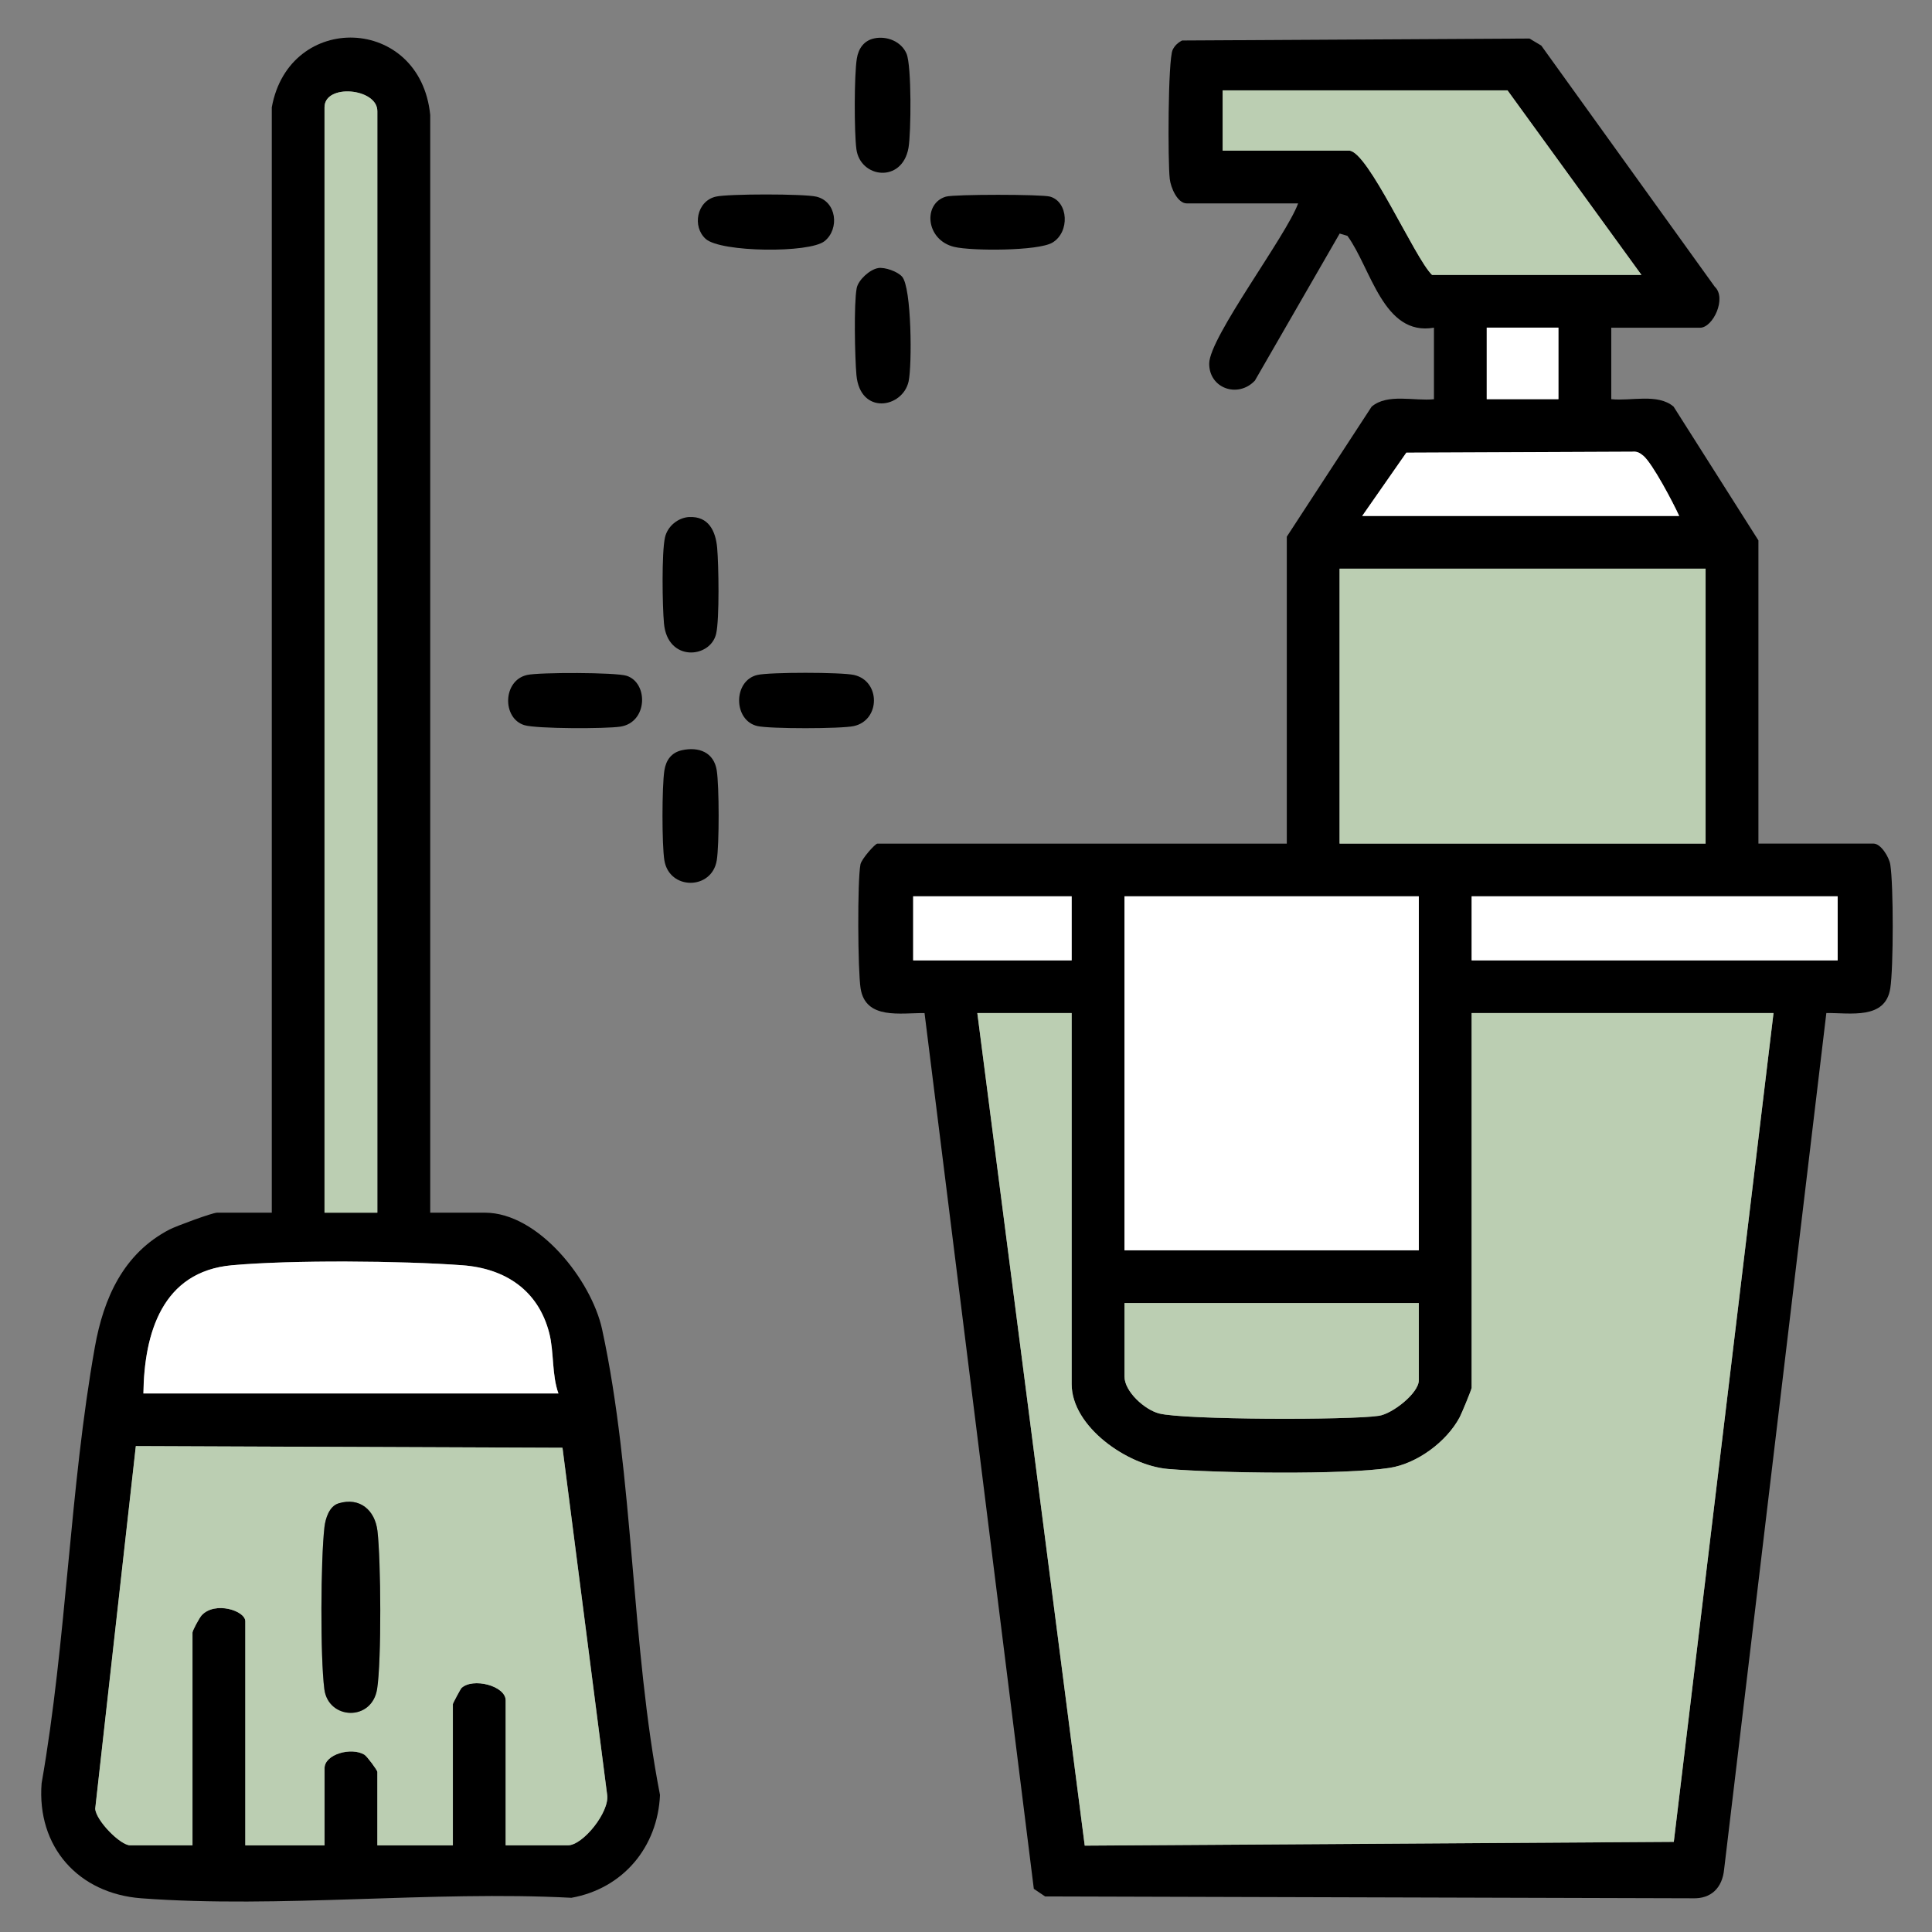 <svg xmlns="http://www.w3.org/2000/svg" id="Calque_1" viewBox="0 0 384 384"><rect x="0" y="0" width="384" height="384" fill="#808080" stroke="none"/><defs><style>      .st0 {        fill: #fff;      }      .st1 {        fill: #bbceb2;      }    </style></defs><path d="M320.25,65.12v14.22c3.89.42,9.24-1.2,12.39,1.48l16.86,26.59v60.26h22.88c1.47,0,3.09,2.69,3.33,4.16.65,4.05.64,20.54,0,24.61-.98,6.29-7.96,4.85-12.71,4.91l-20.32,170.22c-.35,3.58-2.52,5.87-6.26,5.73l-128.7-.37-2.24-1.51-21.72-174.06c-4.75-.06-11.72,1.38-12.71-4.91-.56-3.55-.66-21.32-.03-24.64.21-1.09,2.93-4.13,3.36-4.13h81.38v-61.01l16.86-25.84c3.15-2.69,8.5-1.07,12.39-1.48v-14.22c-10.07,1.75-12.48-11.79-17.2-18.25l-1.54-.46-16.85,29.23c-3.36,3.56-9.13,1.55-9.08-3.41.05-5.23,15.34-25.38,17.67-31.81h-22.12c-1.88,0-3.19-3.15-3.39-4.85-.4-3.33-.37-23.61.57-25.66.39-.84,1.06-1.45,1.88-1.87l69.04-.39,2.35,1.4,34.48,47.93c2.42,2.26-.34,8.15-2.92,8.15h-17.62ZM326.25,54.64l-26.62-36.68h-56.62v11.98h25.12c3.74,0,13.08,21.42,16.5,24.7h41.62ZM309.75,65.12h-14.25v14.22h14.25v-14.22ZM333.75,102.55c-1.18-2.61-5.31-10.45-7.13-11.97-.7-.59-1.24-.89-2.2-.8l-44.9.19-8.77,12.58h63ZM339,113.03h-72.75v54.64h72.75v-54.64ZM213,178.15h-31.5v12.73h31.5v-12.73ZM282,178.15h-58.5v70.36h58.5v-70.36ZM365.25,178.15h-72.75v12.73h72.75v-12.73ZM213,201.36h-18.75l21.35,165.48,117.08-.75,19.82-164.73h-60v74.48c0,.32-1.98,5.1-2.38,5.86-2.59,4.86-8.46,9.21-13.92,10.06-9.11,1.41-34.44,1.04-44.1.21-7.94-.68-19.1-8.34-19.1-16.87v-73.73ZM282,258.99h-58.5v14.6c0,2.99,4,6.6,6.89,7.35,4.98,1.28,37.97,1.35,43.69.46,2.7-.42,7.92-4.51,7.92-7.06v-15.35Z"></path><path d="M85.5,241.03h10.88c10.67,0,21.18,13.46,23.29,23.17,6.33,29.19,5.74,62.92,11.51,92.56-.45,10.33-7.32,18.6-17.61,20.44-27.81-1.45-57.94,2.15-85.47.1-12.55-.94-20.81-10.25-19.83-22.86,4.97-28.32,5.57-58.6,10.59-86.73,1.73-9.68,5.66-18.59,14.86-23.35,1.27-.66,8.5-3.33,9.42-3.33h10.88V21.33c3.47-19.12,29.49-18.31,31.49,1.51v218.19ZM75,241.03V22.08c0-4.57-10.5-5.52-10.5-.75v219.7h10.5ZM111,276.96c-1.34-3.71-.86-8.26-1.83-12.02-2.19-8.49-8.74-12.83-17.26-13.46-12.08-.89-33.88-1.08-45.81,0-13.86,1.25-17.43,13.51-17.59,25.48h82.5ZM100.5,366.78h12.38c3.01,0,8.31-6.65,7.81-10.02l-8.88-69-84.8-.33-8.07,72.07c.15,2.37,5,7.28,6.95,7.28h12.38v-42.29c0-.41,1.38-2.94,1.82-3.42,2.63-2.87,8.68-.94,8.68,1.18v44.54h15.75v-15.35c0-2.75,5.31-4.26,7.93-2.67.51.31,2.57,3.08,2.57,3.42v14.6h15v-28.07c0-.18,1.56-3.05,1.69-3.18,2.25-2.17,8.81-.48,8.81,2.43v28.82Z"></path><path d="M136.99,102.77c3.85-.2,5.25,2.79,5.55,6.1s.48,14.13-.2,17.09c-1.13,4.91-9.67,5.68-10.37-2.05-.32-3.45-.48-14.04.2-17.09.49-2.21,2.58-3.94,4.83-4.06Z"></path><path d="M150.54,134.15c2.5-.57,16.65-.56,19.18,0,5.32,1.18,5.3,8.98,0,10.16-2.52.56-16.69.57-19.18,0-4.84-1.11-4.85-9.05,0-10.16Z"></path><path d="M173.8,7.62c2.51-.51,5.35.63,6.38,3.05s.91,15.78.39,18.72c-1.27,7.09-9.61,6.03-10.36.22-.44-3.39-.44-14.65.09-17.96.32-2.01,1.42-3.61,3.51-4.03Z"></path><path d="M142.29,39.08c2.47-.57,17.45-.57,19.93,0,4.08.93,4.68,6.41,1.68,8.84s-20.61,2.24-23.62-.42c-2.74-2.43-1.81-7.55,2.01-8.42Z"></path><path d="M104.79,134.15c2.45-.54,17.6-.53,19.76.17,4.33,1.4,4.22,9.24-1.22,10.1-2.85.45-16.67.45-19.11-.29-4.44-1.35-4.33-8.91.57-9.98Z"></path><path d="M135.55,149.11c3.32-.73,6.34.39,6.91,4.02.49,3.14.51,14.76,0,17.87-.97,5.95-9.44,5.96-10.41,0-.51-3.1-.49-14.74,0-17.87.32-2.05,1.4-3.56,3.5-4.02Z"></path><path d="M174.53,53.28c1.36-.21,3.84.67,4.76,1.7,1.93,2.18,2,17.72,1.3,20.84-1.19,5.32-9.65,6.74-10.37-1.3-.31-3.48-.53-14.14.05-17.23.31-1.66,2.64-3.75,4.26-4Z"></path><path d="M188.03,39.08c1.65-.48,19.01-.48,20.68,0,3.64,1.04,3.97,7.04.47,9.14-2.84,1.69-16.03,1.68-19.49.86-5.74-1.35-6.29-8.66-1.67-10Z"></path><path class="st1" d="M213,201.36v73.73c0,8.53,11.16,16.18,19.1,16.87,9.66.83,34.99,1.2,44.1-.21,5.47-.85,11.33-5.19,13.92-10.06.4-.75,2.38-5.54,2.38-5.86v-74.48h60l-19.82,164.73-117.08.75-21.35-165.48h18.75Z"></path><rect class="st0" x="223.5" y="178.15" width="58.5" height="70.36"></rect><rect class="st1" x="266.25" y="113.03" width="72.75" height="54.64"></rect><path class="st1" d="M326.25,54.64h-41.62c-3.42-3.28-12.76-24.7-16.5-24.7h-25.12v-11.98h56.62l26.62,36.68Z"></path><path class="st1" d="M282,258.99v15.35c0,2.55-5.22,6.65-7.92,7.06-5.72.88-38.71.82-43.69-.46-2.89-.74-6.89-4.36-6.89-7.35v-14.6h58.5Z"></path><rect class="st0" x="292.5" y="178.15" width="72.75" height="12.73"></rect><path class="st0" d="M333.75,102.55h-63l8.77-12.58,44.9-.19c.96-.09,1.49.21,2.2.8,1.82,1.52,5.95,9.36,7.13,11.97Z"></path><rect class="st0" x="181.5" y="178.15" width="31.5" height="12.73"></rect><rect class="st0" x="295.5" y="65.12" width="14.25" height="14.22"></rect><path class="st1" d="M100.5,366.78v-28.82c0-2.9-6.56-4.59-8.81-2.43-.13.12-1.69,3-1.69,3.18v28.07h-15v-14.6c0-.34-2.06-3.11-2.57-3.42-2.62-1.59-7.93-.08-7.93,2.67v15.35h-15.75v-44.54c0-2.12-6.05-4.05-8.68-1.18-.44.48-1.82,3.02-1.82,3.42v42.29h-12.38c-1.95,0-6.8-4.91-6.95-7.28l8.07-72.07,84.8.33,8.88,69c.5,3.36-4.79,10.02-7.81,10.02h-12.38ZM67.27,298.81c-1.83.56-2.59,2.99-2.79,4.7-.76,6.49-.85,25.86-.02,32.24.79,6.06,9.47,6.48,10.49-.08.88-5.64.76-25.53.06-31.41-.48-4.07-3.48-6.75-7.75-5.45Z"></path><path class="st1" d="M75,241.03h-10.5V21.33c0-4.77,10.5-3.83,10.5.75v218.95Z"></path><path class="st0" d="M111,276.96H28.5c.16-11.97,3.73-24.23,17.59-25.48,11.94-1.08,33.74-.89,45.81,0,8.52.63,15.07,4.97,17.26,13.46.97,3.76.49,8.31,1.83,12.02Z"></path><path d="M67.27,298.81c4.27-1.31,7.26,1.38,7.75,5.45.7,5.89.82,25.77-.06,31.41-1.02,6.56-9.71,6.15-10.49.08-.83-6.38-.73-25.75.02-32.24.2-1.71.95-4.14,2.79-4.7Z"></path></svg>